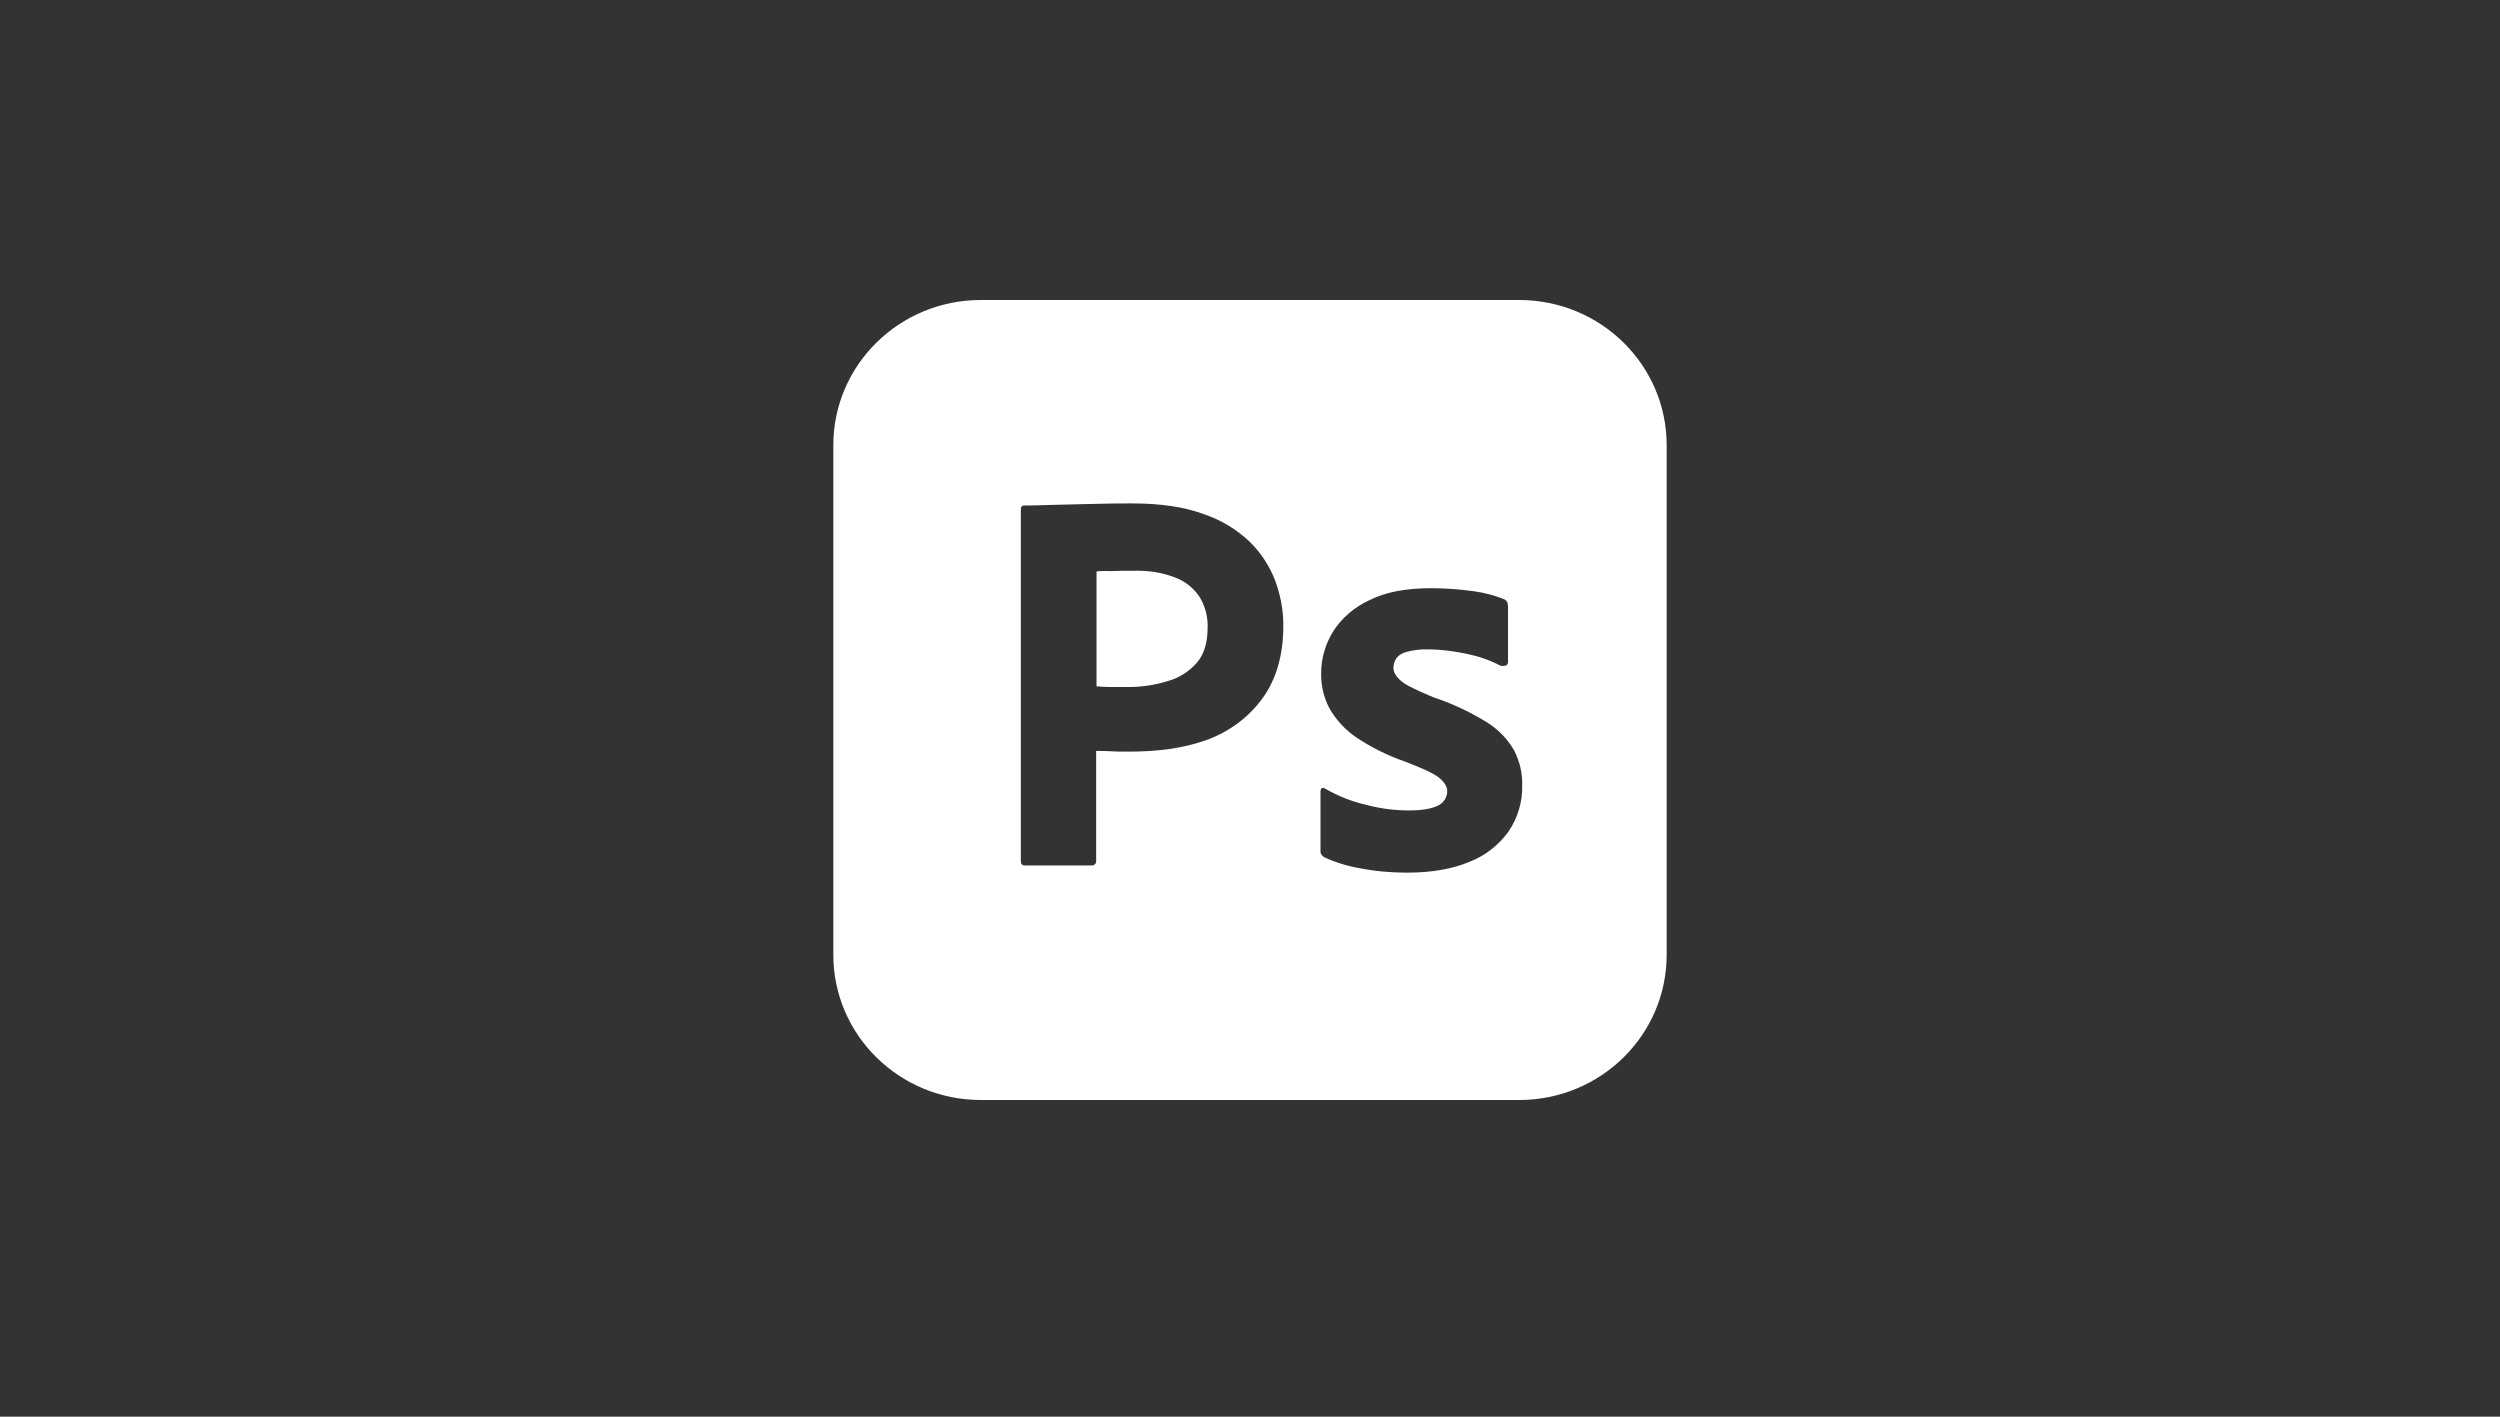 <svg width="150" height="85" viewBox="0 0 150 85" fill="none" xmlns="http://www.w3.org/2000/svg">
<rect x="0" y="0" width="150" height="85" fill="#333333" stroke="none"/>
<g clip-path="url(#clip0_2098_4238)">
<path d="M91.145 18C96.041 18 100 21.897 100 26.718V57.282C100 62.103 96.041 66 91.145 66H58.855C53.959 66 50 62.103 50 57.282V26.718C50 21.897 53.959 18 58.855 18H91.145ZM85.855 35.292C84.376 35.292 83.146 35.518 82.167 36.01C81.271 36.42 80.5 37.077 79.98 37.898C79.521 38.657 79.27 39.498 79.27 40.38C79.25 41.098 79.417 41.816 79.75 42.472C80.146 43.169 80.687 43.764 81.333 44.215C82.25 44.83 83.23 45.323 84.292 45.692C85.312 46.082 86 46.39 86.333 46.656C86.666 46.923 86.833 47.19 86.833 47.477C86.833 47.846 86.604 48.195 86.27 48.339C85.896 48.523 85.333 48.626 84.542 48.626C83.709 48.626 82.875 48.523 82.083 48.318C81.166 48.113 80.312 47.784 79.5 47.312C79.438 47.272 79.375 47.251 79.312 47.292C79.25 47.333 79.23 47.415 79.23 47.477V51.046C79.209 51.21 79.312 51.353 79.458 51.436C80.124 51.743 80.854 51.969 81.583 52.092C82.52 52.276 83.459 52.359 84.417 52.359C85.917 52.359 87.167 52.133 88.188 51.702C89.125 51.333 89.937 50.697 90.52 49.877C91.062 49.077 91.354 48.113 91.333 47.148C91.354 46.41 91.188 45.692 90.855 45.036C90.459 44.339 89.895 43.764 89.208 43.333C88.208 42.718 87.125 42.205 86 41.836C85.5 41.631 85 41.405 84.52 41.159C84.25 41.016 84 40.831 83.812 40.605C83.688 40.441 83.605 40.256 83.605 40.071C83.605 39.887 83.666 39.682 83.77 39.518C83.916 39.312 84.146 39.169 84.417 39.108C84.813 39.005 85.25 38.943 85.667 38.964C86.459 38.964 87.229 39.066 88 39.23C88.708 39.374 89.375 39.6 90 39.928C90.083 39.969 90.188 39.969 90.375 39.928C90.437 39.887 90.48 39.805 90.48 39.723V36.38C90.48 36.298 90.458 36.215 90.438 36.133C90.396 36.051 90.313 35.969 90.23 35.948C89.667 35.723 89.062 35.559 88.438 35.477C87.584 35.354 86.709 35.292 85.855 35.292ZM67.917 30.205C67.292 30.205 66.666 30.205 66.02 30.226C65.375 30.246 64.77 30.246 64.208 30.267C63.646 30.287 63.125 30.287 62.625 30.308C62.146 30.328 61.812 30.328 61.458 30.328C61.312 30.328 61.25 30.41 61.25 30.554V51.661C61.25 51.846 61.333 51.928 61.5 51.928H65.542C65.688 51.907 65.791 51.784 65.77 51.641V45.057C66.166 45.057 66.459 45.057 66.667 45.077C66.875 45.098 67.209 45.098 67.708 45.098C69.416 45.098 70.979 44.913 72.395 44.4C73.75 43.908 74.917 43.046 75.75 41.898C76.583 40.749 77 39.292 77 37.528C77 36.605 76.833 35.723 76.52 34.861C76.187 33.98 75.666 33.18 75 32.523C74.208 31.765 73.25 31.19 72.208 30.841C71.041 30.41 69.625 30.205 67.917 30.205ZM68.062 34.246C68.916 34.226 69.75 34.349 70.52 34.656C71.125 34.882 71.625 35.292 71.98 35.825C72.313 36.379 72.479 37.016 72.458 37.651C72.458 38.554 72.25 39.251 71.812 39.764C71.354 40.276 70.771 40.667 70.105 40.852C69.334 41.098 68.52 41.221 67.708 41.221H66.605C66.355 41.221 66.084 41.2 65.792 41.18V34.287C65.938 34.267 66.229 34.246 66.645 34.267C67.041 34.246 67.521 34.246 68.062 34.246Z" fill="white"/>
</g>
<defs>
<clipPath id="clip0_2098_4238">
<rect width="50" height="48" fill="white" transform="translate(50 18)"/>
</clipPath>
</defs>
</svg>
